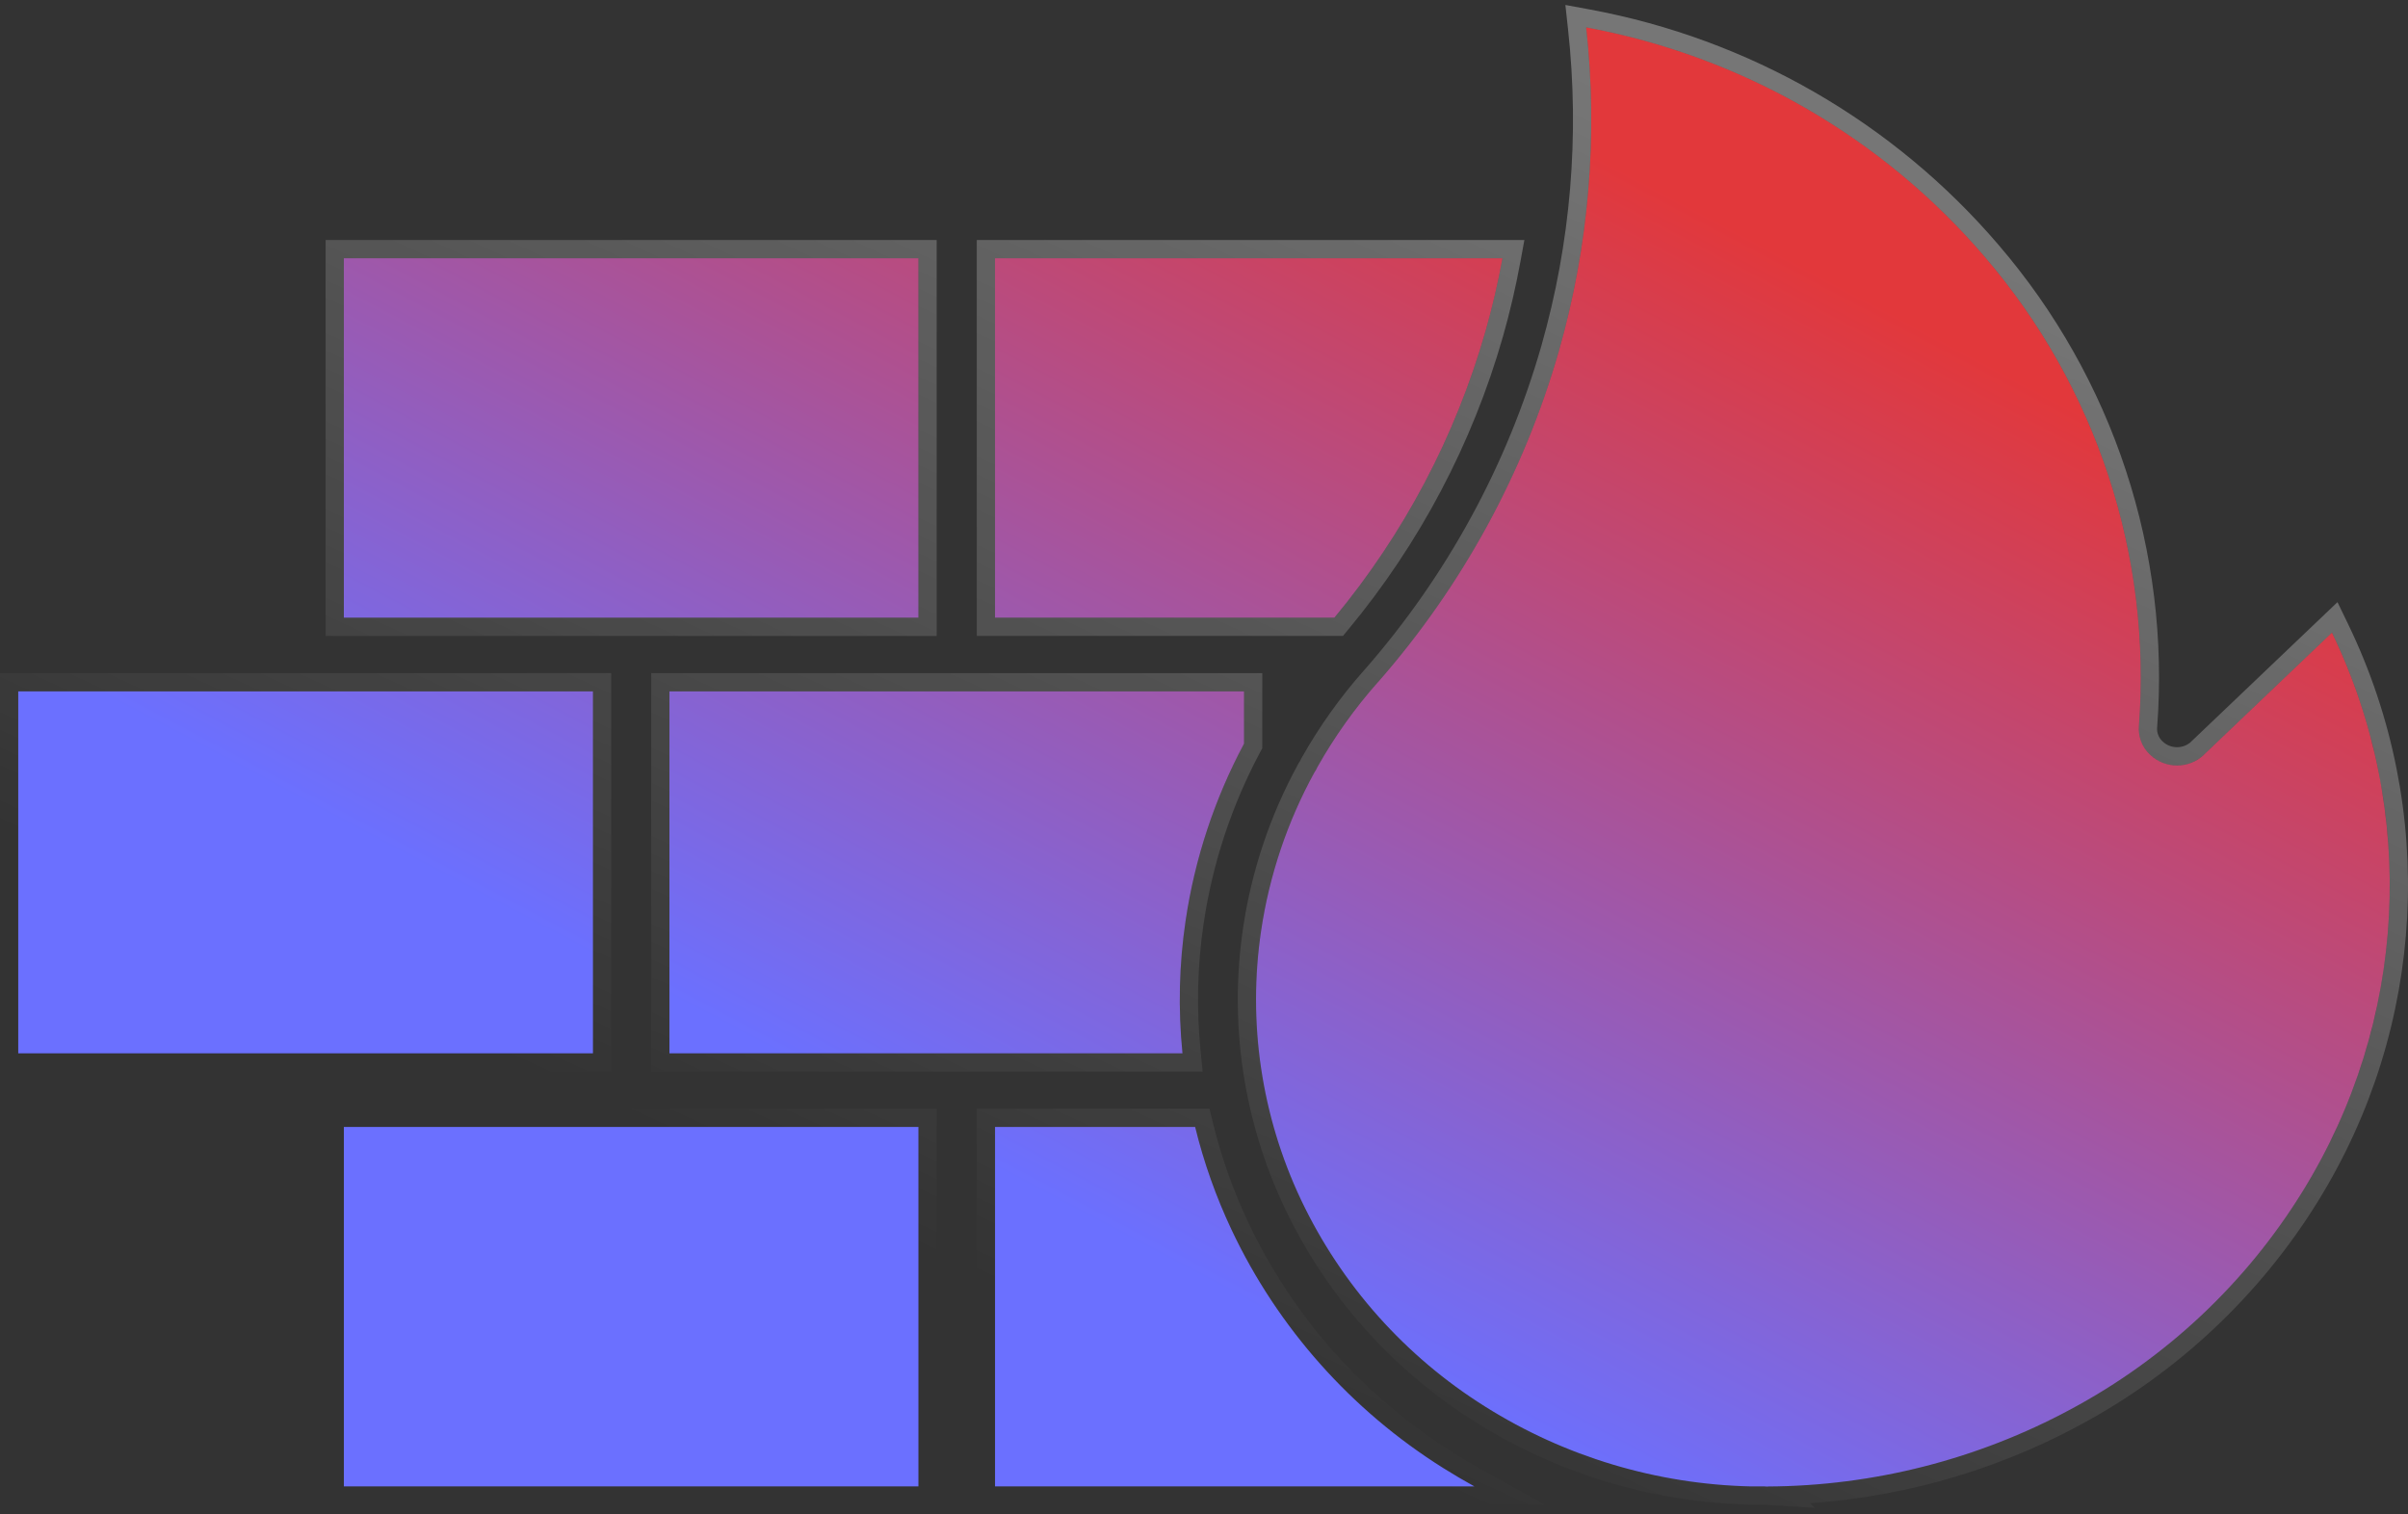 <svg width="132" height="83" viewBox="0 0 132 83" fill="none" xmlns="http://www.w3.org/2000/svg">
<rect x="0" y="0" width="132" height="83" fill="#333333" stroke="none"/>
<path fill-rule="evenodd" clip-rule="evenodd" d="M32.504 37.902V57.745H1V37.902H32.504ZM50.346 61.782V81.489H18.849V61.782H50.346ZM50.346 14.156V33.864H18.849V14.156H50.346ZM65.514 61.782C65.988 63.725 66.659 65.612 67.511 67.421C70.045 72.792 74.08 77.328 79.13 80.492C79.683 80.84 80.247 81.17 80.823 81.489H54.545V61.782L65.514 61.782ZM68.194 40.77C66.58 43.794 65.497 47.07 64.995 50.453C64.634 52.866 64.577 55.314 64.82 57.744H36.697V37.902H68.194L68.194 40.77ZM85.455 19.236C83.536 25.934 80.151 32.133 75.541 37.392L75.529 37.403C74.26 38.831 73.154 40.388 72.217 42.051C72.166 42.163 72.11 42.27 72.037 42.371C70.564 45.065 69.582 47.993 69.131 51.023C68.386 56.041 69.142 61.171 71.314 65.769C73.52 70.428 77.025 74.365 81.415 77.115C85.776 79.859 90.81 81.371 95.973 81.489H96.718L96.898 81.5L96.892 81.494C102.699 81.466 108.404 80.01 113.504 77.266C118.73 74.466 123.114 70.35 126.217 65.326C131.962 56.047 132.571 44.505 127.831 34.681L120.812 41.374V41.38C119.982 42.164 118.679 42.158 117.855 41.368C117.426 40.965 117.206 40.394 117.251 39.806C117.962 30.453 114.921 21.201 108.787 14.067C103.178 7.509 95.47 3.074 86.95 1.5C87.605 7.453 87.097 13.473 85.455 19.236ZM82.363 14.156C82.115 15.512 81.804 16.85 81.426 18.177C79.784 23.918 76.968 29.255 73.148 33.863H54.544V14.156L82.363 14.156Z" fill="url(#paint0_linear_9842_515)"/>
<path d="M32.504 37.402H33.004V37.902V57.745V58.245H32.504H1H0.5V57.745V37.902V37.402H1H32.504ZM50.346 61.282H50.846V61.782V81.489V81.989H50.346H18.849H18.349V81.489V61.782V61.282H18.849H50.346ZM50.346 13.656H50.846V14.156V33.864V34.364H50.346H18.849H18.349V33.864V14.156V13.656H18.849H50.346ZM65.514 61.282L65.907 61.282L66 61.663C66.466 63.573 67.126 65.429 67.964 67.208C70.456 72.492 74.426 76.955 79.395 80.069L79.396 80.069C79.94 80.411 80.496 80.737 81.065 81.052L82.755 81.989H80.823H54.545H54.045V81.489V61.782V61.282L54.545 61.282L65.514 61.282ZM68.694 40.77L68.694 40.895L68.635 41.005C67.048 43.979 65.983 47.2 65.49 50.526L65.489 50.527C65.135 52.899 65.079 55.305 65.318 57.695L65.372 58.244H64.82H36.697H36.197V57.744V37.902V37.402H36.697H68.194H68.695L68.694 37.902L68.694 40.77ZM113.741 77.707C108.916 80.302 103.558 81.761 98.081 81.969L98.194 82.082L96.867 81.999L96.702 81.989H95.973V81.989L95.961 81.989C90.708 81.869 85.587 80.331 81.148 77.538C76.678 74.738 73.109 70.728 70.862 65.983L70.862 65.982C68.647 61.295 67.877 56.065 68.636 50.95L68.636 50.95C69.096 47.862 70.097 44.876 71.598 42.131L71.613 42.103L71.632 42.077C71.679 42.013 71.719 41.939 71.762 41.845L71.771 41.825L71.781 41.806C72.735 40.112 73.862 38.526 75.156 37.071L75.166 37.059L75.176 37.049C79.732 31.849 83.078 25.72 84.974 19.099C86.598 13.399 87.101 7.443 86.453 1.555L86.38 0.886L87.041 1.008C95.673 2.603 103.483 7.097 109.167 13.742C115.386 20.976 118.471 30.359 117.75 39.844L117.75 39.844C117.716 40.282 117.879 40.705 118.197 41.004L118.201 41.007C118.806 41.587 119.75 41.615 120.387 41.088L120.467 41.012L127.486 34.32L127.983 33.846L128.282 34.464C133.096 44.442 132.477 56.164 126.643 65.589C123.493 70.688 119.043 74.865 113.741 77.707ZM82.363 13.656L82.963 13.656L82.855 14.246C82.603 15.617 82.29 16.971 81.907 18.314L81.907 18.315C80.246 24.122 77.397 29.521 73.533 34.182L73.383 34.363H73.148H54.544H54.044V33.863V14.156V13.656L54.544 13.656L82.363 13.656Z" stroke="url(#paint1_linear_9842_515)" stroke-opacity="0.33"/>
<defs>
<linearGradient id="paint0_linear_9842_515" x1="38.807" y1="55.762" x2="74.561" y2="-11.743" gradientUnits="userSpaceOnUse">
<stop stop-color="#6B70FF"/>
<stop offset="0.845" stop-color="#E2383B"/>
</linearGradient>
<linearGradient id="paint1_linear_9842_515" x1="37.108" y1="62.417" x2="68.035" y2="-4.711" gradientUnits="userSpaceOnUse">
<stop stop-color="white" stop-opacity="0"/>
<stop offset="1" stop-color="white"/>
</linearGradient>
</defs>
</svg>

